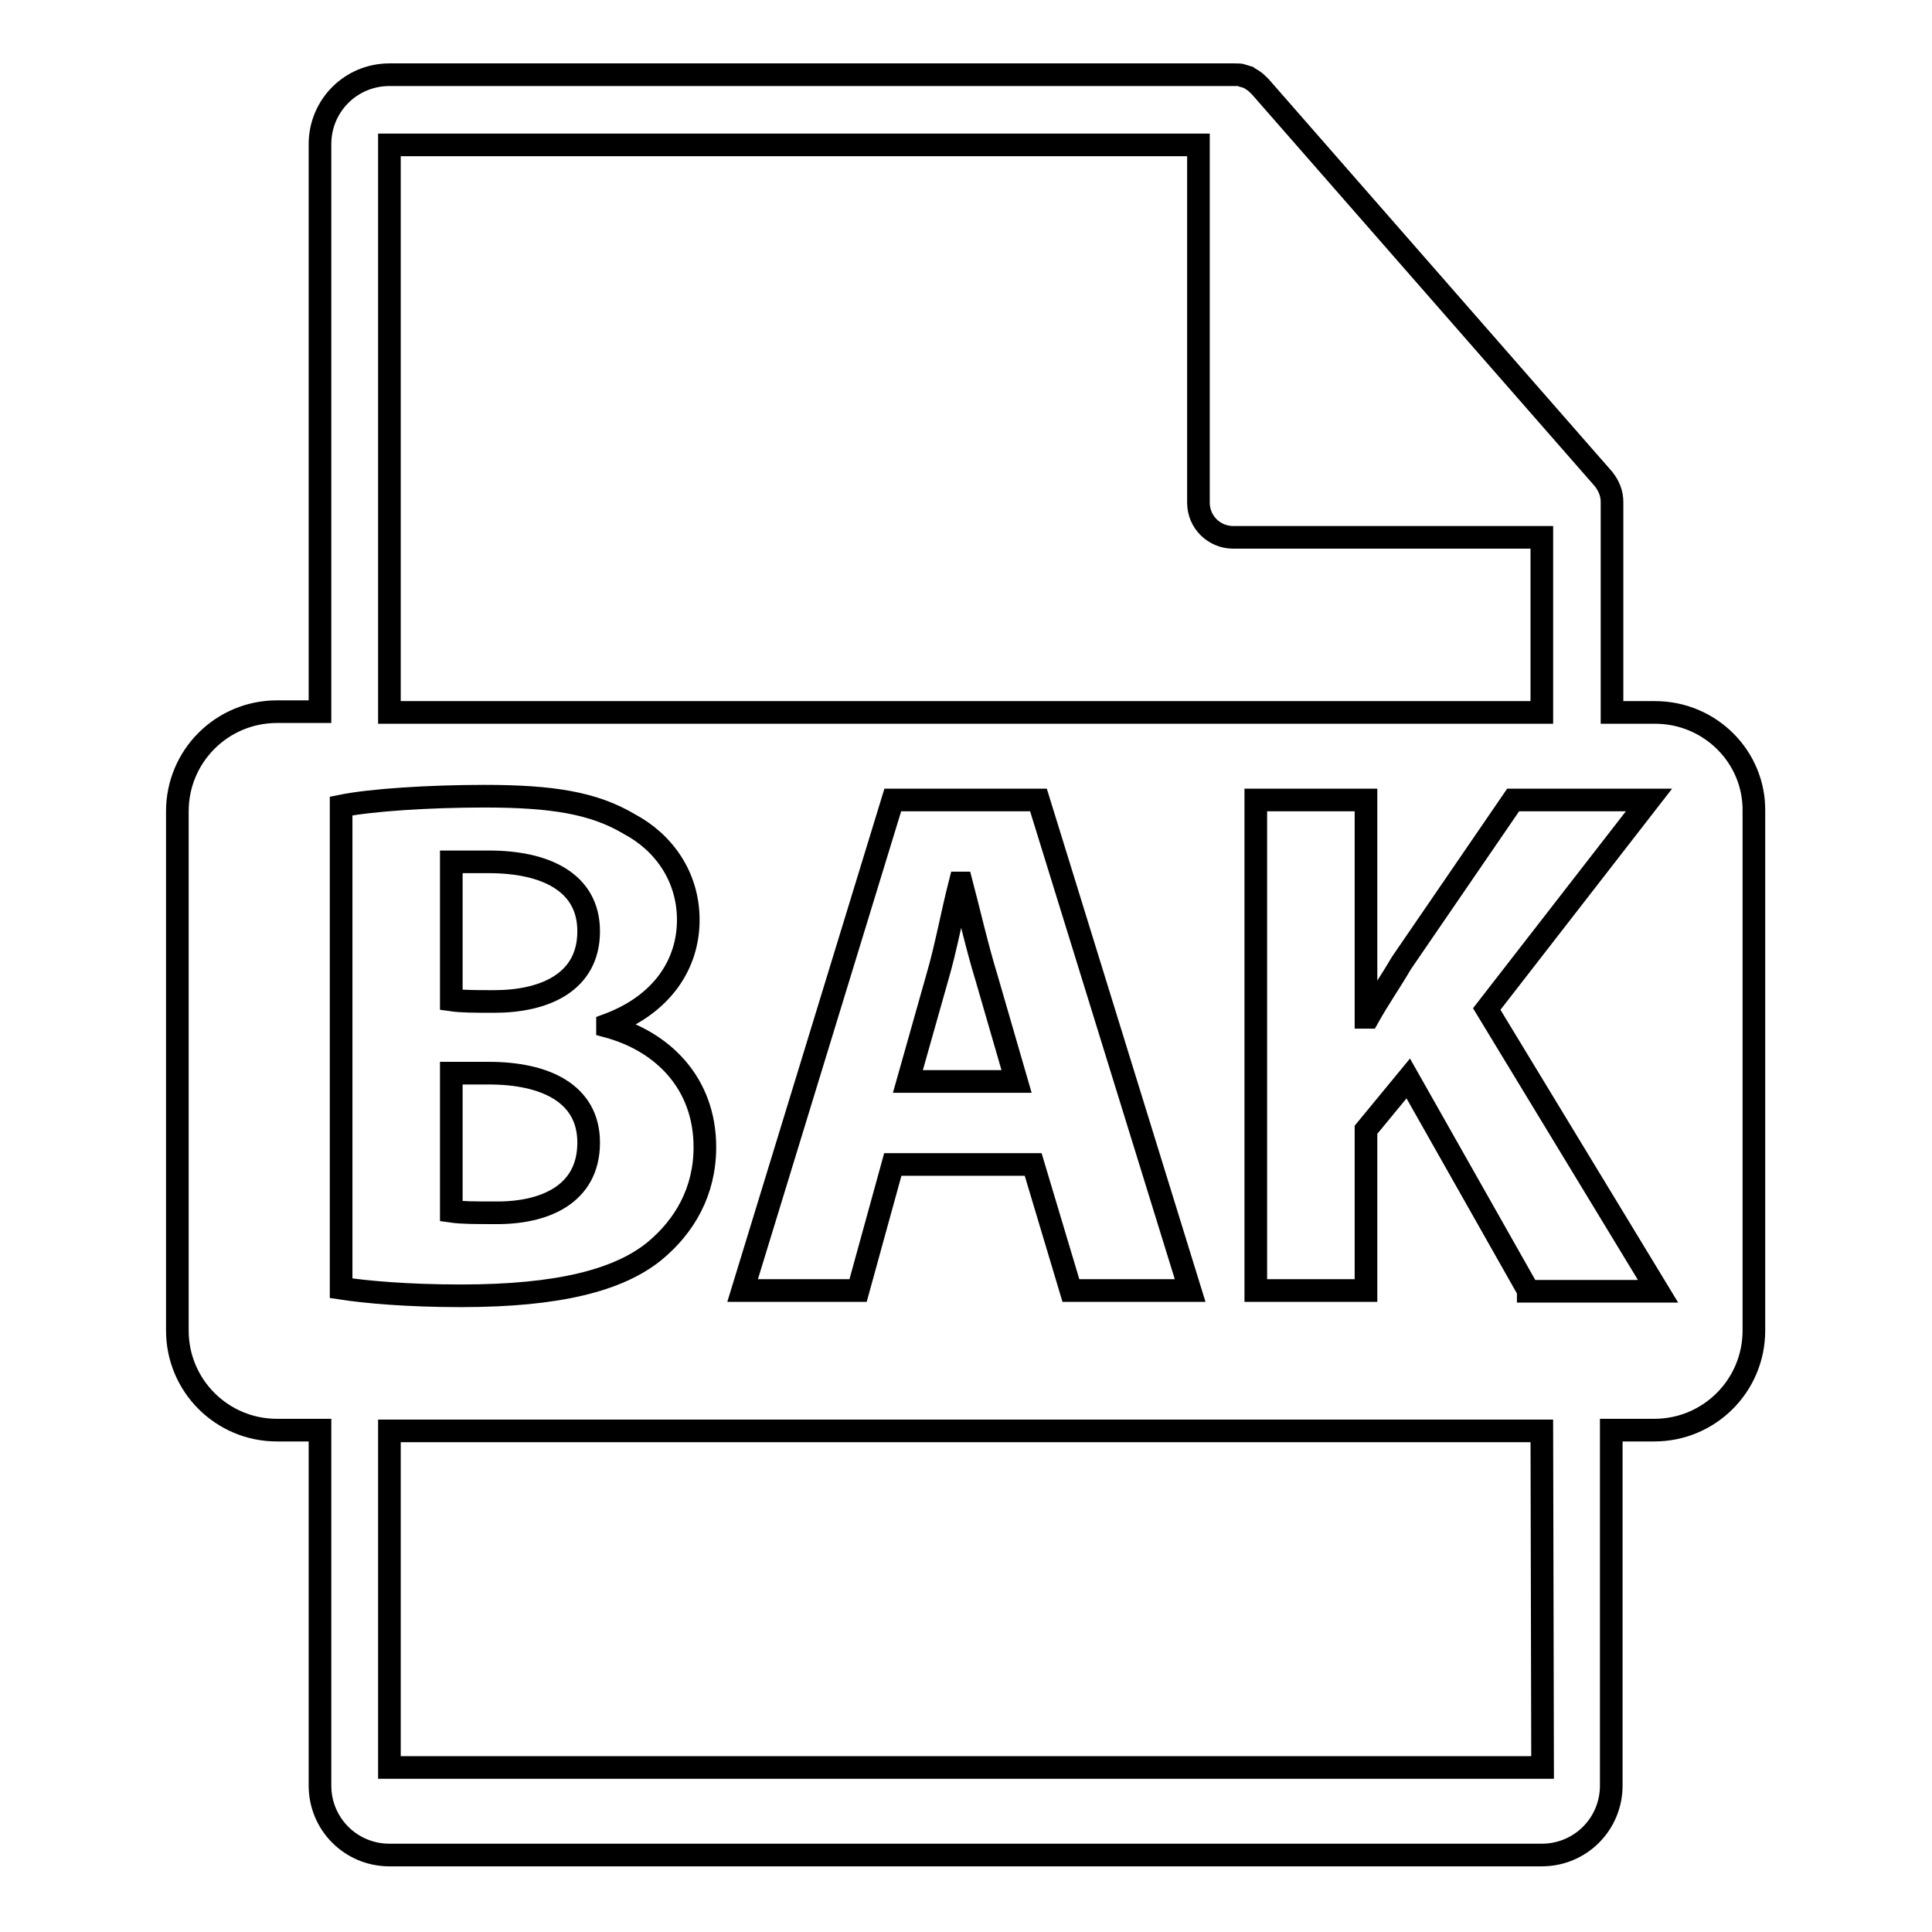 <?xml version="1.0" encoding="utf-8"?>
<!-- Svg Vector Icons : http://www.onlinewebfonts.com/icon -->
<!DOCTYPE svg PUBLIC "-//W3C//DTD SVG 1.1//EN" "http://www.w3.org/Graphics/SVG/1.1/DTD/svg11.dtd">
<svg version="1.1" xmlns="http://www.w3.org/2000/svg" xmlns:xlink="http://www.w3.org/1999/xlink" x="0px" y="0px" viewBox="0 0 256 256" enable-background="new 0 0 256 256" xml:space="preserve">
<g><g><g><path stroke-width="3" fill-opacity="0" stroke="#000000"  d="M78,123.4c0-6.6-5.9-9.2-13.2-9.2h-5v18.3c1.4,0.2,3.2,0.2,5.7,0.2C72.1,132.7,78,130.2,78,123.4z"/><path stroke-width="3" fill-opacity="0" stroke="#000000"  d="M219.3,94.4h-5.7V67c0-0.2,0-0.3,0-0.5c0-1.1-0.4-2.1-1.1-3l-45.5-52c0,0,0,0,0,0c-0.3-0.3-0.6-0.6-0.9-0.8c-0.1-0.1-0.2-0.1-0.3-0.2c-0.3-0.2-0.6-0.3-0.9-0.4c-0.1,0-0.2,0-0.2-0.1c-0.3-0.1-0.7-0.1-1.1-0.1H51.6c-5.1,0-9.2,4.1-9.2,9.2v75.2h-5.7c-7.3,0-13.2,5.9-13.2,13.2v68.8c0,7.3,5.9,13.2,13.2,13.2h5.7v47.1c0,5.1,4.1,9.2,9.2,9.2h152.7c5.1,0,9.2-4.1,9.2-9.2v-47.1h5.7c7.3,0,13.2-5.9,13.2-13.2v-68.8C232.5,100.3,226.6,94.4,219.3,94.4z M51.6,19.2h107.2v47.4c0,2.6,2.1,4.6,4.6,4.6h40.9v23.2H51.6V19.2z M157.7,171h-15.8l-5-16.7h-18.6l-4.6,16.7H98.4l19.9-65h19.3L157.7,171z M45.2,170.7v-63.9c3.9-0.8,11.7-1.3,19-1.3c9,0,14.5,0.9,19.2,3.7c4.5,2.4,7.8,6.9,7.8,12.7c0,5.8-3.4,11.2-10.7,13.9v0.2c7.4,2,12.9,7.6,12.9,16c0,5.9-2.7,10.5-6.7,13.8c-4.7,3.8-12.6,5.9-25.6,5.9C53.9,171.7,48.5,171.2,45.2,170.7z M204.4,234.2H51.6v-44.6h152.7L204.4,234.2L204.4,234.2z M202.5,171l-15.9-28.1l-5.6,6.8V171h-14.6v-65H181v28.8h0.3c1.4-2.5,3-4.8,4.4-7.2l14.8-21.6h18L197,133.7l22.7,37.4H202.5L202.5,171L202.5,171z"/><path stroke-width="3" fill-opacity="0" stroke="#000000"  d="M130.7,129.5c-1.2-3.9-2.3-8.7-3.3-12.5h-0.2c-1,3.9-1.9,8.8-3,12.5l-3.9,13.8h14.4L130.7,129.5z"/><path stroke-width="3" fill-opacity="0" stroke="#000000"  d="M78,151.4c0-6.6-5.9-9.2-13.2-9.2h-5v18.3c1.4,0.2,3.2,0.2,5.7,0.2C72.1,160.8,78,158.3,78,151.4z"/></g><g></g><g></g><g></g><g></g><g></g><g></g><g></g><g></g><g></g><g></g><g></g><g></g><g></g><g></g><g></g></g></g>
</svg>
